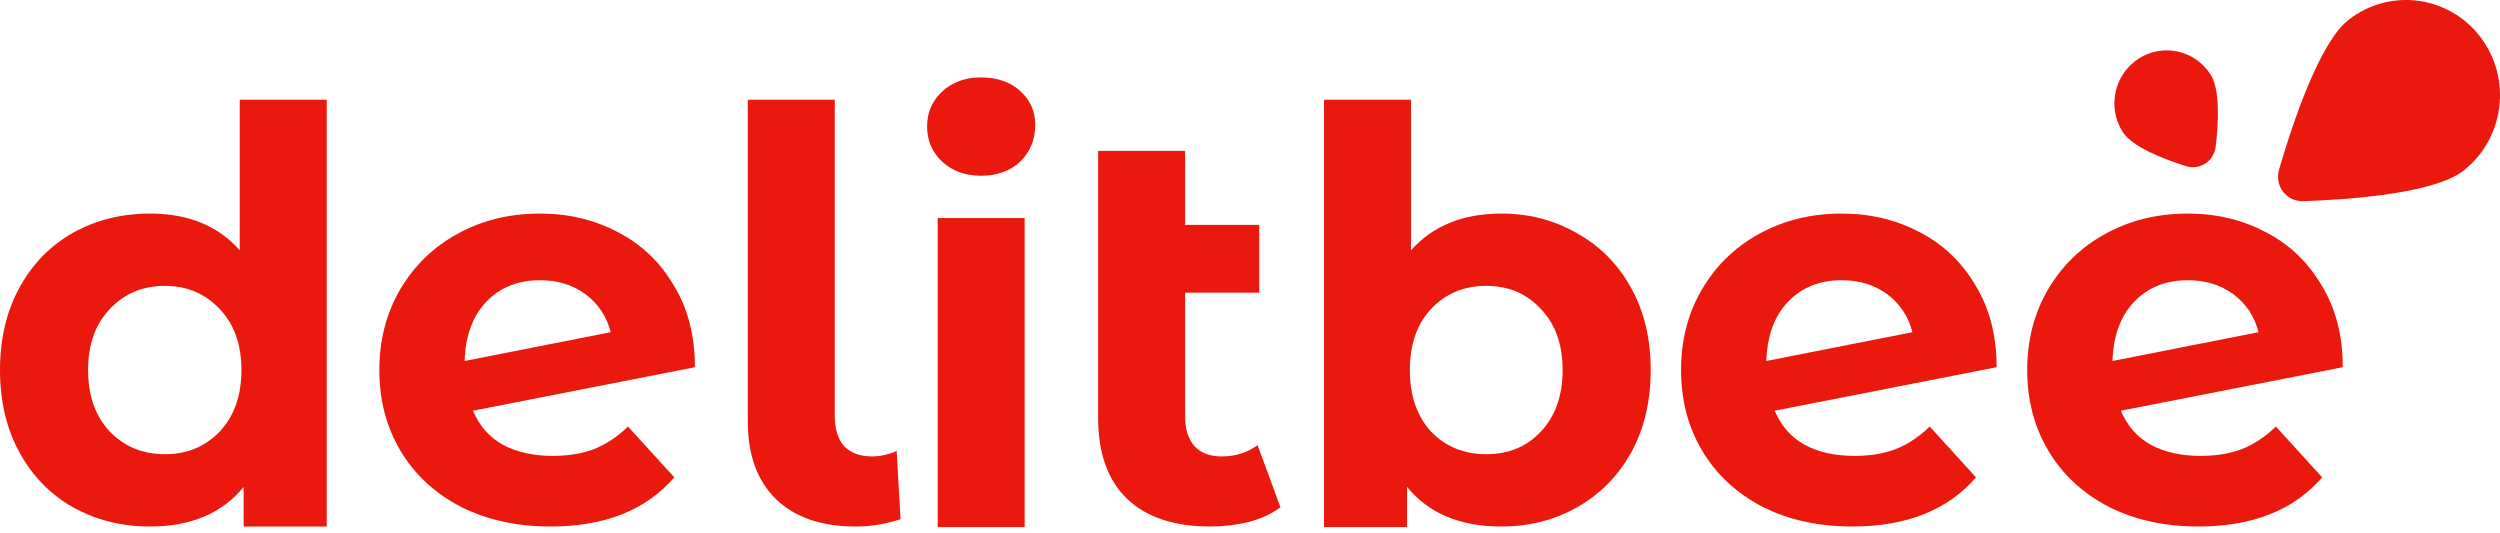 <svg xmlns="http://www.w3.org/2000/svg" width="150" height="32" viewBox="0 0 150 32" fill="none"><path d="M19.603 5.985V31.59H14.619V29.217C13.325 30.799 11.452 31.59 8.999 31.59C7.304 31.59 5.765 31.206 4.382 30.437C3.022 29.669 1.951 28.573 1.171 27.15C0.39 25.727 0 24.077 0 22.202C0 20.326 0.39 18.677 1.171 17.253C1.951 15.83 3.022 14.734 4.382 13.966C5.765 13.198 7.304 12.814 8.999 12.814C11.296 12.814 13.091 13.548 14.384 15.017V5.985H19.603ZM9.902 27.252C11.218 27.252 12.31 26.8 13.18 25.896C14.05 24.97 14.485 23.738 14.485 22.202C14.485 20.665 14.05 19.445 13.18 18.541C12.31 17.615 11.218 17.152 9.902 17.152C8.564 17.152 7.46 17.615 6.59 18.541C5.72 19.445 5.285 20.665 5.285 22.202C5.285 23.738 5.72 24.97 6.59 25.896C7.46 26.8 8.564 27.252 9.902 27.252Z" fill="#EA180D"></path><path d="M33.164 27.353C34.101 27.353 34.926 27.218 35.639 26.947C36.375 26.653 37.056 26.201 37.68 25.591L40.456 28.641C38.762 30.607 36.286 31.59 33.03 31.59C31.001 31.59 29.205 31.194 27.644 30.404C26.083 29.59 24.879 28.472 24.032 27.048C23.184 25.625 22.76 24.009 22.76 22.202C22.76 20.417 23.173 18.812 23.998 17.389C24.846 15.943 25.994 14.825 27.444 14.034C28.916 13.22 30.566 12.814 32.395 12.814C34.112 12.814 35.673 13.187 37.078 13.932C38.483 14.655 39.598 15.717 40.423 17.118C41.27 18.496 41.694 20.134 41.694 22.032L28.38 24.642C28.759 25.546 29.35 26.224 30.153 26.675C30.978 27.127 31.982 27.353 33.164 27.353ZM32.395 16.813C31.079 16.813 30.008 17.242 29.183 18.101C28.358 18.959 27.923 20.146 27.878 21.66L36.643 19.931C36.398 18.982 35.896 18.225 35.138 17.66C34.379 17.095 33.465 16.813 32.395 16.813Z" fill="#EA180D"></path><path d="M51.324 31.59C49.294 31.59 47.711 31.047 46.574 29.963C45.436 28.856 44.867 27.297 44.867 25.286V5.985H50.086V24.981C50.086 25.749 50.276 26.348 50.655 26.777C51.056 27.184 51.614 27.387 52.327 27.387C52.595 27.387 52.862 27.353 53.13 27.285C53.42 27.218 53.643 27.139 53.799 27.048L54.033 31.149C53.164 31.443 52.26 31.59 51.324 31.59Z" fill="#EA180D"></path><path d="M56.261 13.085H61.479V31.623H56.261V13.085ZM58.87 10.543C57.911 10.543 57.13 10.261 56.528 9.696C55.926 9.131 55.625 8.43 55.625 7.594C55.625 6.758 55.926 6.058 56.528 5.493C57.13 4.928 57.911 4.646 58.87 4.646C59.829 4.646 60.61 4.917 61.212 5.459C61.814 6.001 62.115 6.679 62.115 7.493C62.115 8.374 61.814 9.108 61.212 9.696C60.61 10.261 59.829 10.543 58.87 10.543Z" fill="#EA180D"></path><path d="M76.827 30.437C76.314 30.822 75.678 31.115 74.92 31.319C74.184 31.499 73.414 31.59 72.612 31.59C70.448 31.59 68.787 31.036 67.627 29.929C66.468 28.822 65.888 27.195 65.888 25.049V9.052H71.106V13.492H75.555V17.559H71.106V24.981C71.106 25.749 71.296 26.348 71.675 26.777C72.054 27.184 72.6 27.387 73.314 27.387C74.117 27.387 74.831 27.161 75.455 26.709L76.827 30.437Z" fill="#EA180D"></path><path d="M90.077 12.814C91.75 12.814 93.266 13.209 94.627 14C96.01 14.768 97.091 15.864 97.872 17.287C98.652 18.688 99.042 20.326 99.042 22.202C99.042 24.077 98.652 25.727 97.872 27.15C97.091 28.551 96.01 29.647 94.627 30.437C93.266 31.206 91.75 31.59 90.077 31.59C87.602 31.59 85.717 30.799 84.424 29.217V31.623H79.439V5.985H84.658V15.017C85.974 13.548 87.78 12.814 90.077 12.814ZM89.174 27.252C90.512 27.252 91.605 26.8 92.452 25.896C93.322 24.97 93.757 23.738 93.757 22.202C93.757 20.665 93.322 19.445 92.452 18.541C91.605 17.615 90.512 17.152 89.174 17.152C87.836 17.152 86.732 17.615 85.862 18.541C85.015 19.445 84.591 20.665 84.591 22.202C84.591 23.738 85.015 24.97 85.862 25.896C86.732 26.8 87.836 27.252 89.174 27.252Z" fill="#EA180D"></path><path d="M111.267 27.353C112.204 27.353 113.029 27.218 113.742 26.947C114.478 26.653 115.158 26.201 115.783 25.591L118.559 28.641C116.865 30.607 114.389 31.59 111.133 31.59C109.104 31.59 107.308 31.194 105.747 30.404C104.186 29.59 102.982 28.472 102.134 27.048C101.287 25.625 100.863 24.009 100.863 22.202C100.863 20.417 101.276 18.812 102.101 17.389C102.948 15.943 104.097 14.825 105.547 14.034C107.018 13.22 108.669 12.814 110.497 12.814C112.215 12.814 113.776 13.187 115.181 13.932C116.586 14.655 117.701 15.717 118.526 17.118C119.373 18.496 119.797 20.134 119.797 22.032L106.483 24.642C106.862 25.546 107.453 26.224 108.256 26.675C109.081 27.127 110.085 27.353 111.267 27.353ZM110.497 16.813C109.182 16.813 108.111 17.242 107.286 18.101C106.461 18.959 106.026 20.146 105.981 21.66L114.746 19.931C114.501 18.982 113.999 18.225 113.241 17.66C112.482 17.095 111.568 16.813 110.497 16.813Z" fill="#EA180D"></path><path d="M132.036 27.353C132.973 27.353 133.798 27.218 134.511 26.947C135.247 26.653 135.928 26.201 136.552 25.591L139.329 28.641C137.634 30.607 135.158 31.59 131.902 31.59C129.873 31.59 128.077 31.194 126.516 30.404C124.955 29.59 123.751 28.472 122.904 27.048C122.056 25.625 121.632 24.009 121.632 22.202C121.632 20.417 122.045 18.812 122.87 17.389C123.718 15.943 124.866 14.825 126.316 14.034C127.788 13.22 129.438 12.814 131.267 12.814C132.984 12.814 134.545 13.187 135.95 13.932C137.355 14.655 138.47 15.717 139.295 17.118C140.143 18.496 140.566 20.134 140.566 22.032L127.252 24.642C127.631 25.546 128.222 26.224 129.025 26.675C129.85 27.127 130.854 27.353 132.036 27.353ZM131.267 16.813C129.951 16.813 128.88 17.242 128.055 18.101C127.23 18.959 126.795 20.146 126.751 21.66L135.515 19.931C135.27 18.982 134.768 18.225 134.01 17.66C133.251 17.095 132.337 16.813 131.267 16.813Z" fill="#EA180D"></path><path d="M138.202 12.071C137.187 12.107 136.457 11.15 136.745 10.164C137.55 7.411 139.167 2.56 140.904 1.198C143.37 -0.736 146.914 -0.28 148.821 2.217C150.727 4.714 150.274 8.306 147.808 10.241C146.071 11.602 141.033 11.972 138.202 12.071Z" fill="#EA180D"></path><path d="M132.652 4.502C133.211 5.401 133.11 7.372 132.943 8.788C132.838 9.675 131.99 10.231 131.149 9.965C129.778 9.533 127.91 8.801 127.346 7.895C126.423 6.412 126.863 4.449 128.328 3.512C129.793 2.575 131.729 3.019 132.652 4.502Z" fill="#EA180D"></path></svg>